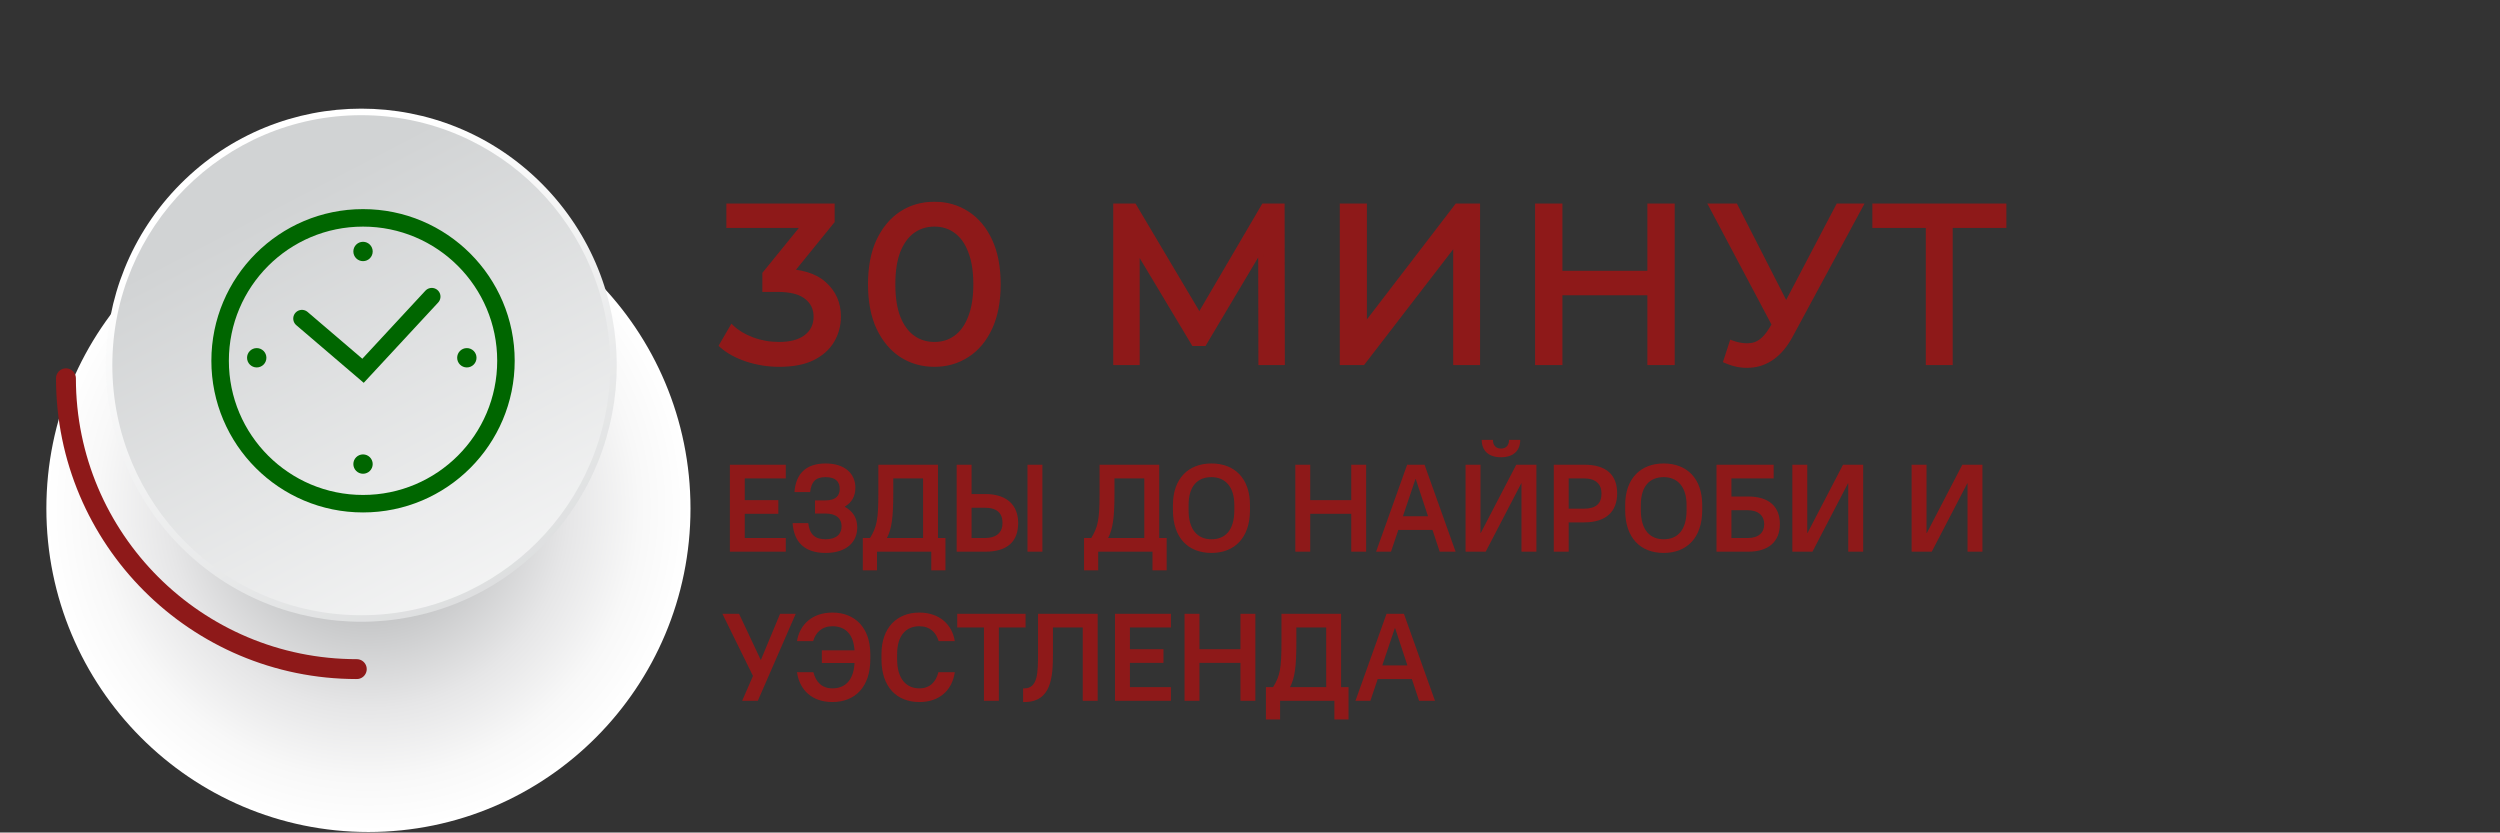 <?xml version="1.0" encoding="UTF-8"?> <svg xmlns="http://www.w3.org/2000/svg" width="1006" height="335" viewBox="0 0 1006 335" fill="none"><rect x="0" y="0" width="1006" height="335" fill="#333333" stroke="none"/><mask id="path-1-outside-1_6603_266" maskUnits="userSpaceOnUse" x="288.957" y="80.891" width="519" height="68" fill="black"><rect fill="white" x="288.957" y="80.891" width="519" height="68"></rect><path d="M313.537 146.611C309.097 146.611 304.777 145.921 300.577 144.541C296.437 143.161 293.047 141.301 290.407 138.961L294.547 131.851C296.647 133.831 299.377 135.451 302.737 136.711C306.097 137.971 309.697 138.601 313.537 138.601C318.217 138.601 321.847 137.611 324.427 135.631C327.067 133.591 328.387 130.861 328.387 127.441C328.387 124.141 327.127 121.501 324.607 119.521C322.147 117.481 318.217 116.461 312.817 116.461H307.777V110.161L326.497 87.121L327.757 90.721H293.287V82.891H334.867V89.011L316.237 111.961L311.557 109.171H314.527C322.147 109.171 327.847 110.881 331.627 114.301C335.467 117.721 337.387 122.071 337.387 127.351C337.387 130.891 336.517 134.131 334.777 137.071C333.037 140.011 330.397 142.351 326.857 144.091C323.377 145.771 318.937 146.611 313.537 146.611ZM376.021 146.611C371.101 146.611 366.691 145.351 362.791 142.831C358.951 140.311 355.891 136.651 353.611 131.851C351.391 127.051 350.281 121.231 350.281 114.391C350.281 107.551 351.391 101.731 353.611 96.931C355.891 92.131 358.951 88.471 362.791 85.951C366.691 83.431 371.101 82.171 376.021 82.171C380.881 82.171 385.261 83.431 389.161 85.951C393.061 88.471 396.121 92.131 398.341 96.931C400.561 101.731 401.671 107.551 401.671 114.391C401.671 121.231 400.561 127.051 398.341 131.851C396.121 136.651 393.061 140.311 389.161 142.831C385.261 145.351 380.881 146.611 376.021 146.611ZM376.021 138.601C379.321 138.601 382.201 137.701 384.661 135.901C387.181 134.101 389.131 131.401 390.511 127.801C391.951 124.201 392.671 119.731 392.671 114.391C392.671 109.051 391.951 104.581 390.511 100.981C389.131 97.381 387.181 94.681 384.661 92.881C382.201 91.081 379.321 90.181 376.021 90.181C372.721 90.181 369.811 91.081 367.291 92.881C364.771 94.681 362.791 97.381 361.351 100.981C359.971 104.581 359.281 109.051 359.281 114.391C359.281 119.731 359.971 124.201 361.351 127.801C362.791 131.401 364.771 134.101 367.291 135.901C369.811 137.701 372.721 138.601 376.021 138.601ZM448.97 145.891V82.891H456.35L484.61 130.501H480.65L508.55 82.891H515.93L516.02 145.891H507.38L507.29 96.481H509.36L484.52 138.241H480.38L455.36 96.481H457.61V145.891H448.97ZM540.13 145.891V82.891H549.04V131.491L586.3 82.891H594.58V145.891H585.76V97.381L548.41 145.891H540.13ZM663.902 82.891H672.902V145.891H663.902V82.891ZM627.722 145.891H618.722V82.891H627.722V145.891ZM664.712 117.811H626.822V109.981H664.712V117.811ZM696.87 137.971C699.99 139.111 702.87 139.411 705.51 138.871C708.15 138.271 710.52 136.261 712.62 132.841L715.68 127.981L716.58 126.991L739.71 82.891H748.62L720.63 134.731C718.53 138.691 716.07 141.691 713.25 143.731C710.49 145.711 707.49 146.791 704.25 146.971C701.07 147.211 697.83 146.611 694.53 145.171L696.87 137.971ZM716.31 135.001L688.68 82.891H698.31L721.26 127.801L716.31 135.001ZM775.944 145.891V88.381L778.194 90.721H754.434V82.891H806.364V90.721H782.604L784.764 88.381V145.891H775.944Z"></path></mask><path d="M313.537 146.611C309.097 146.611 304.777 145.921 300.577 144.541C296.437 143.161 293.047 141.301 290.407 138.961L294.547 131.851C296.647 133.831 299.377 135.451 302.737 136.711C306.097 137.971 309.697 138.601 313.537 138.601C318.217 138.601 321.847 137.611 324.427 135.631C327.067 133.591 328.387 130.861 328.387 127.441C328.387 124.141 327.127 121.501 324.607 119.521C322.147 117.481 318.217 116.461 312.817 116.461H307.777V110.161L326.497 87.121L327.757 90.721H293.287V82.891H334.867V89.011L316.237 111.961L311.557 109.171H314.527C322.147 109.171 327.847 110.881 331.627 114.301C335.467 117.721 337.387 122.071 337.387 127.351C337.387 130.891 336.517 134.131 334.777 137.071C333.037 140.011 330.397 142.351 326.857 144.091C323.377 145.771 318.937 146.611 313.537 146.611ZM376.021 146.611C371.101 146.611 366.691 145.351 362.791 142.831C358.951 140.311 355.891 136.651 353.611 131.851C351.391 127.051 350.281 121.231 350.281 114.391C350.281 107.551 351.391 101.731 353.611 96.931C355.891 92.131 358.951 88.471 362.791 85.951C366.691 83.431 371.101 82.171 376.021 82.171C380.881 82.171 385.261 83.431 389.161 85.951C393.061 88.471 396.121 92.131 398.341 96.931C400.561 101.731 401.671 107.551 401.671 114.391C401.671 121.231 400.561 127.051 398.341 131.851C396.121 136.651 393.061 140.311 389.161 142.831C385.261 145.351 380.881 146.611 376.021 146.611ZM376.021 138.601C379.321 138.601 382.201 137.701 384.661 135.901C387.181 134.101 389.131 131.401 390.511 127.801C391.951 124.201 392.671 119.731 392.671 114.391C392.671 109.051 391.951 104.581 390.511 100.981C389.131 97.381 387.181 94.681 384.661 92.881C382.201 91.081 379.321 90.181 376.021 90.181C372.721 90.181 369.811 91.081 367.291 92.881C364.771 94.681 362.791 97.381 361.351 100.981C359.971 104.581 359.281 109.051 359.281 114.391C359.281 119.731 359.971 124.201 361.351 127.801C362.791 131.401 364.771 134.101 367.291 135.901C369.811 137.701 372.721 138.601 376.021 138.601ZM448.97 145.891V82.891H456.35L484.61 130.501H480.65L508.55 82.891H515.93L516.02 145.891H507.38L507.29 96.481H509.36L484.52 138.241H480.38L455.36 96.481H457.61V145.891H448.97ZM540.13 145.891V82.891H549.04V131.491L586.3 82.891H594.58V145.891H585.76V97.381L548.41 145.891H540.13ZM663.902 82.891H672.902V145.891H663.902V82.891ZM627.722 145.891H618.722V82.891H627.722V145.891ZM664.712 117.811H626.822V109.981H664.712V117.811ZM696.87 137.971C699.99 139.111 702.87 139.411 705.51 138.871C708.15 138.271 710.52 136.261 712.62 132.841L715.68 127.981L716.58 126.991L739.71 82.891H748.62L720.63 134.731C718.53 138.691 716.07 141.691 713.25 143.731C710.49 145.711 707.49 146.791 704.25 146.971C701.07 147.211 697.83 146.611 694.53 145.171L696.87 137.971ZM716.31 135.001L688.68 82.891H698.31L721.26 127.801L716.31 135.001ZM775.944 145.891V88.381L778.194 90.721H754.434V82.891H806.364V90.721H782.604L784.764 88.381V145.891H775.944Z" fill="#8E1919"></path><path d="M300.577 144.541L300.261 145.489L300.265 145.491L300.577 144.541ZM290.407 138.961L289.543 138.457L289.131 139.165L289.744 139.709L290.407 138.961ZM294.547 131.851L295.233 131.123L294.317 130.259L293.683 131.347L294.547 131.851ZM302.737 136.711L303.088 135.774L302.737 136.711ZM324.427 135.631L325.036 136.424L325.038 136.422L324.427 135.631ZM324.607 119.521L323.969 120.29L323.979 120.299L323.989 120.307L324.607 119.521ZM307.777 116.461H306.777V117.461H307.777V116.461ZM307.777 110.161L307.001 109.53L306.777 109.806V110.161H307.777ZM326.497 87.121L327.441 86.79L326.85 85.101L325.721 86.49L326.497 87.121ZM327.757 90.721V91.721H329.167L328.701 90.39L327.757 90.721ZM293.287 90.721H292.287V91.721H293.287V90.721ZM293.287 82.891V81.891H292.287V82.891H293.287ZM334.867 82.891H335.867V81.891H334.867V82.891ZM334.867 89.011L335.643 89.641L335.867 89.365V89.011H334.867ZM316.237 111.961L315.725 112.82L316.468 113.263L317.013 112.591L316.237 111.961ZM311.557 109.171V108.171H307.927L311.045 110.03L311.557 109.171ZM331.627 114.301L330.956 115.042L330.962 115.047L331.627 114.301ZM334.777 137.071L335.638 137.58L334.777 137.071ZM326.857 144.091L327.292 144.991L327.298 144.988L326.857 144.091ZM313.537 145.611C309.203 145.611 304.988 144.937 300.889 143.591L300.265 145.491C304.566 146.904 308.991 147.611 313.537 147.611V145.611ZM300.893 143.592C296.852 142.245 293.588 140.444 291.07 138.212L289.744 139.709C292.506 142.157 296.022 144.076 300.261 145.489L300.893 143.592ZM291.271 139.464L295.411 132.354L293.683 131.347L289.543 138.457L291.271 139.464ZM293.861 132.578C296.078 134.669 298.931 136.351 302.386 137.647L303.088 135.774C299.823 134.55 297.216 132.993 295.233 131.123L293.861 132.578ZM302.386 137.647C305.866 138.952 309.586 139.601 313.537 139.601V137.601C309.808 137.601 306.328 136.989 303.088 135.774L302.386 137.647ZM313.537 139.601C318.344 139.601 322.219 138.586 325.036 136.424L323.818 134.837C321.475 136.636 318.09 137.601 313.537 137.601V139.601ZM325.038 136.422C327.931 134.187 329.387 131.161 329.387 127.441H327.387C327.387 130.56 326.203 132.994 323.816 134.839L325.038 136.422ZM329.387 127.441C329.387 123.844 327.994 120.91 325.225 118.734L323.989 120.307C326.26 122.091 327.387 124.437 327.387 127.441H329.387ZM325.245 118.751C322.518 116.489 318.303 115.461 312.817 115.461V117.461C318.131 117.461 321.776 118.472 323.969 120.29L325.245 118.751ZM312.817 115.461H307.777V117.461H312.817V115.461ZM308.777 116.461V110.161H306.777V116.461H308.777ZM308.553 110.791L327.273 87.751L325.721 86.49L307.001 109.53L308.553 110.791ZM325.553 87.451L326.813 91.051L328.701 90.39L327.441 86.79L325.553 87.451ZM327.757 89.721H293.287V91.721H327.757V89.721ZM294.287 90.721V82.891H292.287V90.721H294.287ZM293.287 83.891H334.867V81.891H293.287V83.891ZM333.867 82.891V89.011H335.867V82.891H333.867ZM334.091 88.38L315.461 111.33L317.013 112.591L335.643 89.641L334.091 88.38ZM316.749 111.102L312.069 108.312L311.045 110.03L315.725 112.82L316.749 111.102ZM311.557 110.171H314.527V108.171H311.557V110.171ZM314.527 110.171C322.019 110.171 327.433 111.854 330.956 115.042L332.298 113.559C328.261 109.907 322.275 108.171 314.527 108.171V110.171ZM330.962 115.047C334.582 118.272 336.387 122.347 336.387 127.351H338.387C338.387 121.794 336.352 117.169 332.292 113.554L330.962 115.047ZM336.387 127.351C336.387 130.718 335.562 133.781 333.916 136.561L335.638 137.58C337.472 134.48 338.387 131.063 338.387 127.351H336.387ZM333.916 136.561C332.29 139.309 329.809 141.525 326.416 143.193L327.298 144.988C330.985 143.176 333.784 140.712 335.638 137.58L333.916 136.561ZM326.422 143.19C323.121 144.784 318.843 145.611 313.537 145.611V147.611C319.031 147.611 323.633 146.757 327.292 144.991L326.422 143.19ZM362.791 142.831L362.242 143.667L362.248 143.671L362.791 142.831ZM353.611 131.851L352.703 132.27L352.708 132.28L353.611 131.851ZM353.611 96.931L352.708 96.501L352.703 96.511L353.611 96.931ZM362.791 85.951L362.248 85.111L362.242 85.115L362.791 85.951ZM398.341 96.931L399.249 96.511L398.341 96.931ZM398.341 131.851L399.249 132.27L398.341 131.851ZM389.161 142.831L389.704 143.671L389.161 142.831ZM384.661 135.901L384.08 135.087L384.07 135.094L384.661 135.901ZM390.511 127.801L389.582 127.429L389.58 127.436L389.577 127.443L390.511 127.801ZM390.511 100.981L389.577 101.339L389.58 101.345L389.582 101.352L390.511 100.981ZM384.661 92.881L384.07 93.688L384.08 93.694L384.661 92.881ZM367.291 92.881L366.71 92.067L367.291 92.881ZM361.351 100.981L360.422 100.609L360.42 100.616L360.417 100.623L361.351 100.981ZM361.351 127.801L360.417 128.159L360.42 128.165L360.422 128.172L361.351 127.801ZM367.291 135.901L367.872 135.087L367.291 135.901ZM376.021 145.611C371.281 145.611 367.062 144.4 363.334 141.991L362.248 143.671C366.32 146.301 370.92 147.611 376.021 147.611V145.611ZM363.34 141.995C359.676 139.59 356.728 136.082 354.514 131.422L352.708 132.28C355.054 137.219 358.226 141.031 362.242 143.667L363.34 141.995ZM354.519 131.431C352.375 126.795 351.281 121.127 351.281 114.391H349.281C349.281 121.335 350.407 127.306 352.703 132.27L354.519 131.431ZM351.281 114.391C351.281 107.655 352.375 101.986 354.519 97.35L352.703 96.511C350.407 101.475 349.281 107.447 349.281 114.391H351.281ZM354.514 97.36C356.728 92.699 359.676 89.191 363.34 86.787L362.242 85.115C358.226 87.75 355.054 91.562 352.708 96.502L354.514 97.36ZM363.334 86.79C367.062 84.381 371.281 83.171 376.021 83.171V81.171C370.92 81.171 366.32 82.48 362.248 85.111L363.334 86.79ZM376.021 83.171C380.698 83.171 384.888 84.38 388.618 86.79L389.704 85.111C385.634 82.481 381.064 81.171 376.021 81.171V83.171ZM388.618 86.79C392.338 89.194 395.281 92.698 397.433 97.35L399.249 96.511C396.96 91.564 393.784 87.747 389.704 85.111L388.618 86.79ZM397.433 97.35C399.577 101.986 400.671 107.655 400.671 114.391H402.671C402.671 107.447 401.545 101.475 399.249 96.511L397.433 97.35ZM400.671 114.391C400.671 121.127 399.577 126.795 397.433 131.431L399.249 132.27C401.545 127.306 402.671 121.335 402.671 114.391H400.671ZM397.433 131.431C395.281 136.084 392.338 139.587 388.618 141.991L389.704 143.671C393.784 141.034 396.96 137.218 399.249 132.27L397.433 131.431ZM388.618 141.991C384.888 144.401 380.698 145.611 376.021 145.611V147.611C381.064 147.611 385.634 146.3 389.704 143.671L388.618 141.991ZM376.021 139.601C379.515 139.601 382.606 138.644 385.251 136.708L384.07 135.094C381.796 136.758 379.127 137.601 376.021 137.601V139.601ZM385.242 136.714C387.957 134.775 390.012 131.897 391.445 128.159L389.577 127.443C388.25 130.904 386.405 133.426 384.08 135.087L385.242 136.714ZM391.439 128.172C392.941 124.418 393.671 119.813 393.671 114.391H391.671C391.671 119.648 390.961 123.983 389.582 127.429L391.439 128.172ZM393.671 114.391C393.671 108.968 392.941 104.363 391.439 100.609L389.582 101.352C390.961 104.798 391.671 109.133 391.671 114.391H393.671ZM391.445 100.623C390.012 96.884 387.957 94.006 385.242 92.067L384.08 93.694C386.405 95.355 388.25 97.877 389.577 101.339L391.445 100.623ZM385.251 92.074C382.606 90.138 379.515 89.181 376.021 89.181V91.181C379.127 91.181 381.796 92.024 384.07 93.688L385.251 92.074ZM376.021 89.181C372.527 89.181 369.411 90.138 366.71 92.067L367.872 93.694C370.211 92.024 372.915 91.181 376.021 91.181V89.181ZM366.71 92.067C363.999 94.003 361.916 96.876 360.422 100.609L362.279 101.352C363.666 97.885 365.543 95.358 367.872 93.694L366.71 92.067ZM360.417 100.623C358.98 104.372 358.281 108.972 358.281 114.391H360.281C360.281 109.129 360.962 104.79 362.285 101.339L360.417 100.623ZM358.281 114.391C358.281 119.809 358.98 124.41 360.417 128.159L362.285 127.443C360.962 123.992 360.281 119.652 360.281 114.391H358.281ZM360.422 128.172C361.916 131.905 363.999 134.778 366.71 136.714L367.872 135.087C365.543 133.423 363.666 130.896 362.279 127.429L360.422 128.172ZM366.71 136.714C369.411 138.644 372.527 139.601 376.021 139.601V137.601C372.915 137.601 370.211 136.758 367.872 135.087L366.71 136.714ZM448.97 145.891H447.97V146.891H448.97V145.891ZM448.97 82.891V81.891H447.97V82.891H448.97ZM456.35 82.891L457.21 82.38L456.919 81.891H456.35V82.891ZM484.61 130.501V131.501H486.367L485.47 129.99L484.61 130.501ZM480.65 130.501L479.787 129.995L478.905 131.501H480.65V130.501ZM508.55 82.891V81.891H507.977L507.687 82.385L508.55 82.891ZM515.93 82.891L516.93 82.889L516.929 81.891H515.93V82.891ZM516.02 145.891V146.891H517.022L517.02 145.889L516.02 145.891ZM507.38 145.891L506.38 145.892L506.382 146.891H507.38V145.891ZM507.29 96.481V95.481H506.288L506.29 96.482L507.29 96.481ZM509.36 96.481L510.22 96.992L511.119 95.481H509.36V96.481ZM484.52 138.241V139.241H485.089L485.38 138.752L484.52 138.241ZM480.38 138.241L479.522 138.755L479.814 139.241H480.38V138.241ZM455.36 96.481V95.481H453.595L454.502 96.995L455.36 96.481ZM457.61 96.481H458.61V95.481H457.61V96.481ZM457.61 145.891V146.891H458.61V145.891H457.61ZM449.97 145.891V82.891H447.97V145.891H449.97ZM448.97 83.891H456.35V81.891H448.97V83.891ZM455.49 83.401L483.75 131.011L485.47 129.99L457.21 82.38L455.49 83.401ZM484.61 129.501H480.65V131.501H484.61V129.501ZM481.513 131.006L509.413 83.396L507.687 82.385L479.787 129.995L481.513 131.006ZM508.55 83.891H515.93V81.891H508.55V83.891ZM514.93 82.892L515.02 145.892L517.02 145.889L516.93 82.889L514.93 82.892ZM516.02 144.891H507.38V146.891H516.02V144.891ZM508.38 145.889L508.29 96.479L506.29 96.482L506.38 145.892L508.38 145.889ZM507.29 97.481H509.36V95.481H507.29V97.481ZM508.501 95.969L483.661 137.729L485.38 138.752L510.22 96.992L508.501 95.969ZM484.52 137.241H480.38V139.241H484.52V137.241ZM481.238 137.727L456.218 95.967L454.502 96.995L479.522 138.755L481.238 137.727ZM455.36 97.481H457.61V95.481H455.36V97.481ZM456.61 96.481V145.891H458.61V96.481H456.61ZM457.61 144.891H448.97V146.891H457.61V144.891ZM540.13 145.891H539.13V146.891H540.13V145.891ZM540.13 82.891V81.891H539.13V82.891H540.13ZM549.04 82.891H550.04V81.891H549.04V82.891ZM549.04 131.491H548.04V134.439L549.834 132.099L549.04 131.491ZM586.3 82.891V81.891H585.807L585.507 82.282L586.3 82.891ZM594.58 82.891H595.58V81.891H594.58V82.891ZM594.58 145.891V146.891H595.58V145.891H594.58ZM585.76 145.891H584.76V146.891H585.76V145.891ZM585.76 97.381H586.76V94.443L584.968 96.771L585.76 97.381ZM548.41 145.891V146.891H548.902L549.203 146.501L548.41 145.891ZM541.13 145.891V82.891H539.13V145.891H541.13ZM540.13 83.891H549.04V81.891H540.13V83.891ZM548.04 82.891V131.491H550.04V82.891H548.04ZM549.834 132.099L587.094 83.499L585.507 82.282L548.247 130.882L549.834 132.099ZM586.3 83.891H594.58V81.891H586.3V83.891ZM593.58 82.891V145.891H595.58V82.891H593.58ZM594.58 144.891H585.76V146.891H594.58V144.891ZM586.76 145.891V97.381H584.76V145.891H586.76ZM584.968 96.771L547.618 145.281L549.203 146.501L586.553 97.991L584.968 96.771ZM548.41 144.891H540.13V146.891H548.41V144.891ZM663.902 82.891V81.891H662.902V82.891H663.902ZM672.902 82.891H673.902V81.891H672.902V82.891ZM672.902 145.891V146.891H673.902V145.891H672.902ZM663.902 145.891H662.902V146.891H663.902V145.891ZM627.722 145.891V146.891H628.722V145.891H627.722ZM618.722 145.891H617.722V146.891H618.722V145.891ZM618.722 82.891V81.891H617.722V82.891H618.722ZM627.722 82.891H628.722V81.891H627.722V82.891ZM664.712 117.811V118.811H665.712V117.811H664.712ZM626.822 117.811H625.822V118.811H626.822V117.811ZM626.822 109.981V108.981H625.822V109.981H626.822ZM664.712 109.981H665.712V108.981H664.712V109.981ZM663.902 83.891H672.902V81.891H663.902V83.891ZM671.902 82.891V145.891H673.902V82.891H671.902ZM672.902 144.891H663.902V146.891H672.902V144.891ZM664.902 145.891V82.891H662.902V145.891H664.902ZM627.722 144.891H618.722V146.891H627.722V144.891ZM619.722 145.891V82.891H617.722V145.891H619.722ZM618.722 83.891H627.722V81.891H618.722V83.891ZM626.722 82.891V145.891H628.722V82.891H626.722ZM664.712 116.811H626.822V118.811H664.712V116.811ZM627.822 117.811V109.981H625.822V117.811H627.822ZM626.822 110.981H664.712V108.981H626.822V110.981ZM663.712 109.981V117.811H665.712V109.981H663.712ZM696.87 137.971L697.213 137.031L696.24 136.676L695.919 137.662L696.87 137.971ZM705.51 138.871L705.711 139.85L705.721 139.848L705.732 139.846L705.51 138.871ZM712.62 132.841L711.774 132.308L711.768 132.317L712.62 132.841ZM715.68 127.981L714.94 127.308L714.881 127.373L714.834 127.448L715.68 127.981ZM716.58 126.991L717.32 127.663L717.406 127.569L717.466 127.455L716.58 126.991ZM739.71 82.891V81.891H739.106L738.825 82.426L739.71 82.891ZM748.62 82.891L749.5 83.366L750.297 81.891H748.62V82.891ZM720.63 134.731L719.75 134.256L719.747 134.262L720.63 134.731ZM713.25 143.731L713.833 144.543L713.836 144.541L713.25 143.731ZM704.25 146.971L704.195 145.972L704.185 145.973L704.175 145.973L704.25 146.971ZM694.53 145.171L693.579 144.862L693.299 145.724L694.13 146.087L694.53 145.171ZM716.31 135.001L715.427 135.469L716.2 136.927L717.134 135.567L716.31 135.001ZM688.68 82.891V81.891H687.018L687.797 83.359L688.68 82.891ZM698.31 82.891L699.201 82.436L698.922 81.891H698.31V82.891ZM721.26 127.801L722.084 128.367L722.422 127.876L722.151 127.346L721.26 127.801ZM696.527 138.91C699.781 140.099 702.851 140.435 705.711 139.85L705.31 137.891C702.889 138.386 700.2 138.123 697.213 137.031L696.527 138.91ZM705.732 139.846C708.738 139.163 711.299 136.903 713.472 133.364L711.768 132.317C709.741 135.618 707.562 137.379 705.289 137.895L705.732 139.846ZM713.466 133.373L716.526 128.513L714.834 127.448L711.774 132.308L713.466 133.373ZM716.42 128.653L717.32 127.663L715.84 126.318L714.94 127.308L716.42 128.653ZM717.466 127.455L740.596 83.355L738.825 82.426L715.695 126.526L717.466 127.455ZM739.71 83.891H748.62V81.891H739.71V83.891ZM747.74 82.415L719.75 134.256L721.51 135.206L749.5 83.366L747.74 82.415ZM719.747 134.262C717.699 138.125 715.33 140.992 712.664 142.92L713.836 144.541C716.811 142.389 719.362 139.257 721.514 135.199L719.747 134.262ZM712.667 142.918C710.054 144.793 707.236 145.803 704.195 145.972L704.306 147.969C707.745 147.778 710.926 146.629 713.833 144.543L712.667 142.918ZM704.175 145.973C701.178 146.2 698.1 145.637 694.93 144.254L694.13 146.087C697.56 147.584 700.963 148.222 704.326 147.968L704.175 145.973ZM695.481 145.48L697.821 138.28L695.919 137.662L693.579 144.862L695.481 145.48ZM717.194 134.532L689.564 82.422L687.797 83.359L715.427 135.469L717.194 134.532ZM688.68 83.891H698.31V81.891H688.68V83.891ZM697.42 83.346L720.37 128.256L722.151 127.346L699.201 82.436L697.42 83.346ZM720.436 127.234L715.486 134.434L717.134 135.567L722.084 128.367L720.436 127.234ZM775.944 145.891H774.944V146.891H775.944V145.891ZM775.944 88.381L776.665 87.688L774.944 85.898V88.381H775.944ZM778.194 90.721V91.721H780.542L778.915 90.028L778.194 90.721ZM754.434 90.721H753.434V91.721H754.434V90.721ZM754.434 82.891V81.891H753.434V82.891H754.434ZM806.364 82.891H807.364V81.891H806.364V82.891ZM806.364 90.721V91.721H807.364V90.721H806.364ZM782.604 90.721L781.869 90.042L780.32 91.721H782.604V90.721ZM784.764 88.381H785.764V85.823L784.029 87.702L784.764 88.381ZM784.764 145.891V146.891H785.764V145.891H784.764ZM776.944 145.891V88.381H774.944V145.891H776.944ZM775.223 89.074L777.473 91.414L778.915 90.028L776.665 87.688L775.223 89.074ZM778.194 89.721H754.434V91.721H778.194V89.721ZM755.434 90.721V82.891H753.434V90.721H755.434ZM754.434 83.891H806.364V81.891H754.434V83.891ZM805.364 82.891V90.721H807.364V82.891H805.364ZM806.364 89.721H782.604V91.721H806.364V89.721ZM783.338 91.399L785.498 89.059L784.029 87.702L781.869 90.042L783.338 91.399ZM783.764 88.381V145.891H785.764V88.381H783.764ZM784.764 144.891H775.944V146.891H784.764V144.891Z" fill="#8E1919" mask="url(#path-1-outside-1_6603_266)"></path><path d="M293.699 222V187H316.199V192.5H299.699V201.25H313.199V206.75H299.699V216.5H316.199V222H293.699ZM332.201 222.5C323.801 222.5 319.451 218.15 318.951 210.5H325.251C325.751 214.9 327.801 217 332.201 217C336.601 217 338.651 214.9 338.651 211.75C338.651 208.7 336.601 206.65 332.201 206.65H327.951V201.35H332.201C336.151 201.35 337.901 199.6 337.901 196.75C337.901 193.75 336.151 192 332.201 192C328.251 192 326.501 193.75 326.001 198H319.701C320.201 190.65 324.351 186.5 332.201 186.5C340.051 186.5 344.201 190.65 344.201 196.25C344.201 199.65 342.801 202.2 339.951 203.85V203.95C343.251 205.7 344.951 208.5 344.951 212.25C344.951 218.15 340.601 222.5 332.201 222.5ZM347.199 229.5V216.5H350.099C352.849 212 353.449 209 353.449 198.5V187H377.449V216.5H380.449V229.5H374.749V222H352.899V229.5H347.199ZM356.899 216.5H371.449V192.5H359.449V198.5C359.449 208.4 358.799 212.8 356.899 216.5ZM413.459 222V187H419.459V222H413.459ZM384.959 222V187H390.959V198.8H396.459C405.209 198.8 409.709 203.3 409.709 210.45C409.709 217.8 405.509 222 396.459 222H384.959ZM390.959 216.5H396.209C401.109 216.5 403.409 214.2 403.409 210.45C403.409 206.5 401.209 204.3 396.209 204.3H390.959V216.5ZM436.213 229.5V216.5H439.113C441.863 212 442.463 209 442.463 198.5V187H466.463V216.5H469.463V229.5H463.763V222H441.913V229.5H436.213ZM445.913 216.5H460.463V192.5H448.463V198.5C448.463 208.4 447.813 212.8 445.913 216.5ZM487.49 222.5C478.09 222.5 471.99 216.4 471.99 205.3V203.2C471.99 192.65 478.14 186.5 487.49 186.5C496.89 186.5 502.99 192.6 502.99 203.2V205.3C502.99 216.35 496.84 222.5 487.49 222.5ZM487.49 217C493.04 217 496.69 213.4 496.69 205.3V203.2C496.69 195.75 492.94 192 487.49 192C481.89 192 478.29 195.6 478.29 203.2V205.3C478.29 213.3 481.99 217 487.49 217ZM521.238 222V187H527.238V201.25H543.738V187H549.738V222H543.738V206.75H527.238V222H521.238ZM553.736 222L566.236 187H573.236L585.736 222H579.336L576.436 213.25H562.686L559.736 222H553.736ZM564.536 207.75H574.636L569.686 192.75H569.586L564.536 207.75ZM589.744 222V187H595.744V214.5H595.844L610.144 187H618.244V222H612.244V194.5H612.144L597.844 222H589.744ZM603.994 184C598.944 184 596.244 181.3 596.244 177H600.744C600.744 179.25 601.994 180.5 603.994 180.5C605.994 180.5 607.244 179.25 607.244 177H611.744C611.744 181.3 609.044 184 603.994 184ZM625.242 222V187H637.492C646.542 187 650.742 191.2 650.742 198.55C650.742 205.8 646.342 210.2 637.492 210.2H631.242V222H625.242ZM637.242 192.5H631.242V204.7H637.242C642.342 204.7 644.442 202.6 644.442 198.55C644.442 194.8 642.142 192.5 637.242 192.5ZM669.473 222.5C660.073 222.5 653.973 216.4 653.973 205.3V203.2C653.973 192.65 660.123 186.5 669.473 186.5C678.873 186.5 684.973 192.6 684.973 203.2V205.3C684.973 216.35 678.823 222.5 669.473 222.5ZM669.473 217C675.023 217 678.673 213.4 678.673 205.3V203.2C678.673 195.75 674.923 192 669.473 192C663.873 192 660.273 195.6 660.273 203.2V205.3C660.273 213.3 663.973 217 669.473 217ZM690.721 222V187H713.721V192.5H696.721V199.8H703.471C712.021 199.8 716.221 204 716.221 210.9C716.221 217.7 711.921 222 703.471 222H690.721ZM696.721 216.5H703.221C707.721 216.5 709.921 214.3 709.921 210.9C709.921 207.6 707.621 205.3 703.221 205.3H696.721V216.5ZM721.238 222V187H727.238V214.5H727.338L741.638 187H749.738V222H743.738V194.5H743.638L729.338 222H721.238ZM769.236 222V187H775.236V214.5H775.336L789.636 187H797.736V222H791.736V194.5H791.636L777.336 222H769.236ZM298.649 282L302.999 272L290.699 247H297.399L306.099 265.5H306.199L313.899 247H320.199L304.949 282H298.649ZM334.959 282.5C326.659 282.5 321.709 277.55 320.709 270.5H327.309C328.309 274.5 330.809 277 334.959 277C340.159 277 343.509 273.65 343.859 266.8H330.709V261.7H343.859C343.459 255.35 340.309 252 334.959 252C330.709 252 328.209 254.55 327.209 258H320.709C321.709 251.5 326.709 246.5 334.959 246.5C344.059 246.5 350.209 252.65 350.209 263.2V265.3C350.209 276.4 344.109 282.5 334.959 282.5ZM369.955 282.5C360.805 282.5 354.705 276.4 354.705 265.3V263.2C354.705 252.65 360.855 246.5 369.955 246.5C378.205 246.5 383.205 251.5 384.205 258H377.705C376.705 254.5 374.205 252 369.955 252C364.655 252 361.005 255.65 361.005 263.2V265.3C361.005 273.25 364.755 277 369.955 277C374.105 277 376.605 274.5 377.605 270.5H384.205C383.205 277.55 378.255 282.5 369.955 282.5ZM395.938 282V252.5H385.188V247H412.687V252.5H401.938V282H395.938ZM411.701 282.5V277H412.201C417.601 277 417.701 270.75 417.701 263V247H441.701V282H435.701V252.5H423.701V263C423.701 272.5 423.101 282.5 412.201 282.5H411.701ZM448.68 282V247H471.18V252.5H454.68V261.25H468.18V266.75H454.68V276.5H471.18V282H448.68ZM476.658 282V247H482.658V261.25H499.158V247H505.158V282H499.158V266.75H482.658V282H476.658ZM509.406 289.5V276.5H512.306C515.056 272 515.656 269 515.656 258.5V247H539.656V276.5H542.656V289.5H536.956V282H515.106V289.5H509.406ZM519.106 276.5H533.656V252.5H521.656V258.5C521.656 268.4 521.006 272.8 519.106 276.5ZM545.436 282L557.936 247H564.936L577.436 282H571.036L568.136 273.25H554.386L551.436 282H545.436ZM556.236 267.75H566.336L561.386 252.75H561.286L556.236 267.75Z" fill="#8E1919"></path><path style="mix-blend-mode:multiply" d="M148.257 334.792C219.832 334.792 277.855 276.52 277.855 204.638C277.855 132.756 219.832 74.484 148.257 74.484C76.683 74.484 18.66 132.756 18.66 204.638C18.66 276.52 76.683 334.792 148.257 334.792Z" fill="url(#paint0_radial_6603_266)"></path><path d="M218.071 219.96C258.217 179.641 258.217 114.273 218.071 73.954C177.925 33.636 112.836 33.636 72.69 73.954C32.545 114.273 32.545 179.641 72.69 219.96C112.836 260.278 177.925 260.278 218.071 219.96Z" fill="url(#paint1_linear_6603_266)"></path><path d="M145.382 247.57C200.709 247.57 245.561 202.526 245.561 146.961C245.561 91.396 200.709 46.352 145.382 46.352C90.055 46.352 45.203 91.396 45.203 146.961C45.203 202.526 90.055 247.57 145.382 247.57Z" fill="url(#paint2_linear_6603_266)"></path><path d="M143.57 269.249C78.935 269.249 26.539 216.853 26.539 152.219" stroke="#8E1919" stroke-width="8" stroke-linecap="round"></path><circle cx="146.084" cy="145.178" r="57.509" stroke="#006600" stroke-width="7.04"></circle><path d="M121.5 128.19L146.082 149.202L173.75 119.355" stroke="#006600" stroke-width="7" stroke-linecap="round"></path><circle cx="146.081" cy="101.194" r="3.893" fill="#006600"></circle><circle cx="146.081" cy="186.745" r="3.893" fill="#006600"></circle><circle cx="187.857" cy="143.967" r="3.893" transform="rotate(90 187.857 143.967)" fill="#006600"></circle><circle cx="103.306" cy="143.967" r="3.893" transform="rotate(90 103.306 143.967)" fill="#006600"></circle><defs><radialGradient id="paint0_radial_6603_266" cx="0" cy="0" r="1" gradientUnits="userSpaceOnUse" gradientTransform="translate(148.257 204.638) scale(129.597 130.154)"><stop stop-color="#939598"></stop><stop offset="0.07" stop-color="#9EA0A3"></stop><stop offset="0.36" stop-color="#C8C9CA"></stop><stop offset="0.62" stop-color="#E6E6E7"></stop><stop offset="0.84" stop-color="#F8F8F8"></stop><stop offset="1" stop-color="white"></stop></radialGradient><linearGradient id="paint1_linear_6603_266" x1="110.421" y1="79.153" x2="224.574" y2="298.646" gradientUnits="userSpaceOnUse"><stop stop-color="white"></stop><stop offset="1" stop-color="#D1D3D4"></stop></linearGradient><linearGradient id="paint2_linear_6603_266" x1="111.301" y1="80.875" x2="222.553" y2="294.785" gradientUnits="userSpaceOnUse"><stop stop-color="#D1D3D4"></stop><stop offset="1" stop-color="white"></stop></linearGradient></defs></svg> 